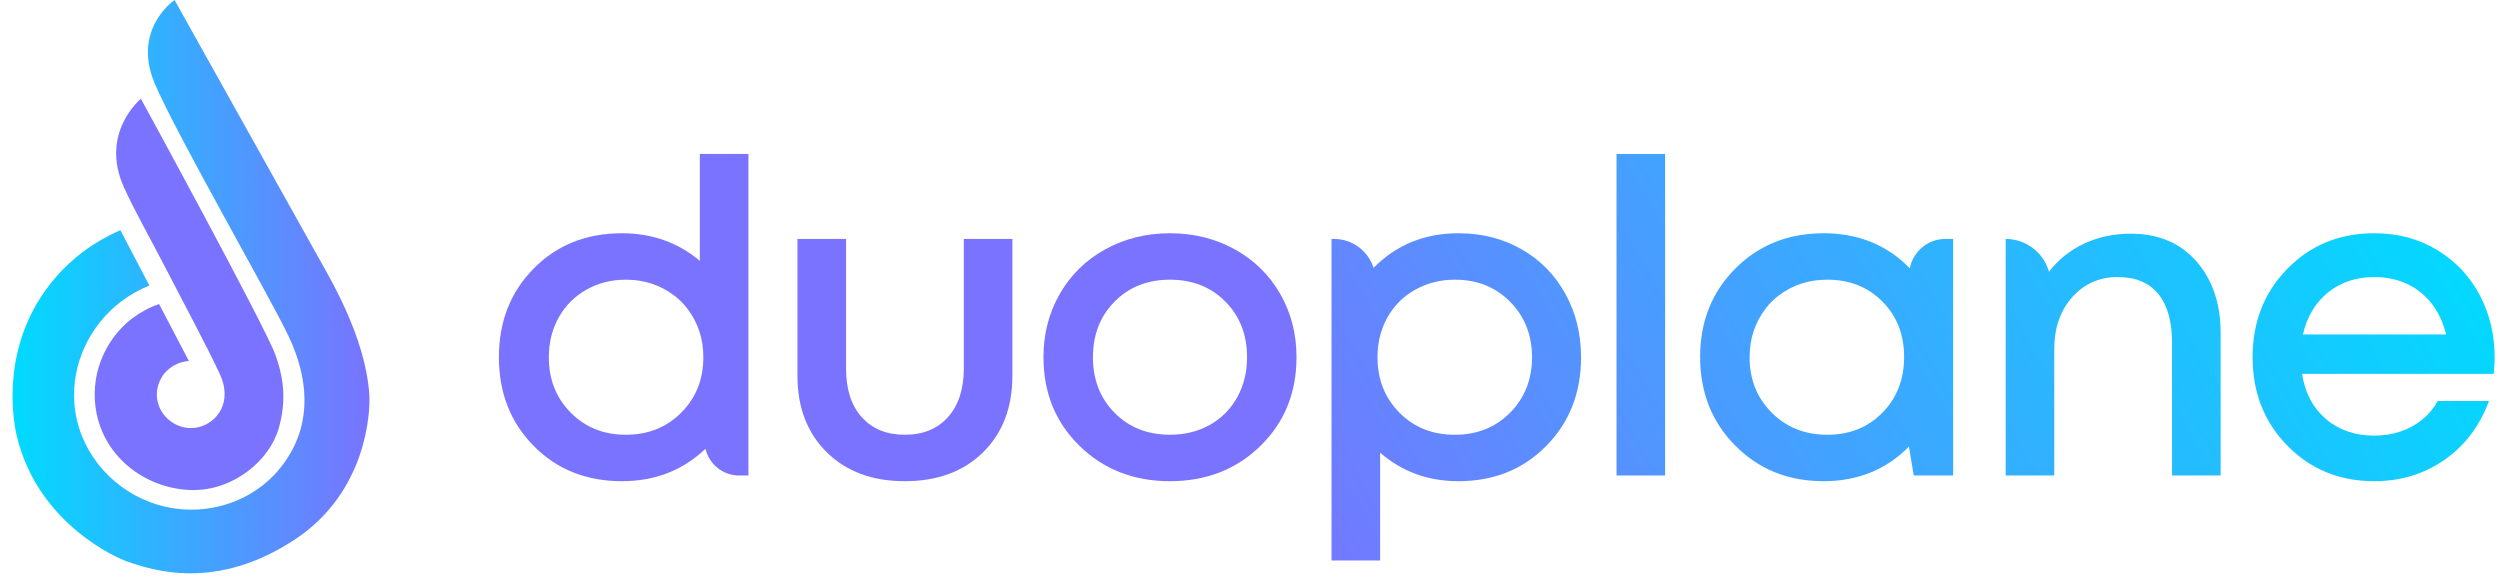 <svg width="156" height="36" viewBox="0 0 156 36" fill="none" xmlns="http://www.w3.org/2000/svg">
<g clip-path="url(#clip0_1072_3191)">
<path d="M9.635 5.16C10.898 8.201 16.898 18.615 18.016 20.995C19.191 23.487 19.508 26.231 17.881 28.667C16.037 31.459 12.449 32.49 9.374 31.338C6.793 30.372 4.866 28 4.643 25.2C4.447 22.721 5.585 20.281 7.638 18.754L7.639 18.756C8.146 18.383 8.71 18.065 9.321 17.816L7.512 14.363C7.105 14.539 6.52 14.821 5.861 15.243L5.859 15.239C4.896 15.862 3.777 16.787 2.82 18.136C-0.067 22.194 0.922 26.669 1.046 27.195C2.379 32.79 7.495 34.885 7.873 35.017C9.503 35.587 13.488 36.927 18.442 33.636C22.885 30.683 23.12 25.711 23.044 24.606C22.797 20.983 20.574 17.337 19.775 15.897C18.979 14.46 10.892 0 10.892 0C10.892 0 8.237 1.795 9.635 5.16Z" fill="url(#paint0_linear_1072_3191)"/>
<path d="M10.458 16.966C11.635 19.24 12.868 21.538 13.705 23.31C14.542 25.082 13.556 26.383 12.372 26.66C11.159 26.944 9.92 26.054 9.797 24.823C9.747 24.335 9.879 23.865 10.137 23.471L10.134 23.465C10.495 22.939 11.091 22.571 11.788 22.528L9.926 18.97C9.314 19.182 8.756 19.485 8.262 19.861L8.258 19.854C6.479 21.226 5.556 23.536 6.032 25.822C6.67 28.899 9.585 30.7 12.349 30.573C14.554 30.473 16.786 28.825 17.394 26.721C17.972 24.72 17.561 23.174 17.179 22.128C16.513 20.301 8.792 6.164 8.792 6.164C8.792 6.164 6.197 8.288 7.735 11.691C8.384 13.128 9.221 14.577 10.458 16.966Z" fill="#7973FF"/>
<path d="M35.612 25.748C36.522 26.669 37.669 27.129 39.054 27.129C40.437 27.129 41.589 26.669 42.509 25.748C43.428 24.828 43.889 23.676 43.889 22.29C43.889 21.136 43.552 20.12 42.88 19.243C42.653 18.948 42.386 18.682 42.09 18.456C41.216 17.787 40.204 17.452 39.054 17.452C38.143 17.452 37.319 17.662 36.581 18.081C35.844 18.5 35.27 19.079 34.86 19.817C34.45 20.555 34.246 21.38 34.246 22.29C34.246 23.676 34.701 24.828 35.612 25.748ZM43.67 9.607H46.702V29.671H46.117C45.117 29.671 44.249 28.979 44.025 28.003C42.605 29.352 40.865 30.026 38.808 30.026C36.586 30.026 34.751 29.293 33.304 27.826C31.855 26.359 31.132 24.514 31.132 22.29C31.132 20.067 31.855 18.223 33.304 16.755C34.751 15.289 36.586 14.555 38.808 14.555C40.683 14.555 42.304 15.129 43.67 16.277V9.607Z" fill="#7973FF"/>
<path d="M56.454 30.026C54.432 30.026 52.811 29.425 51.592 28.222C50.371 27.019 49.761 25.425 49.761 23.438V14.91H52.794V23.001C52.794 24.295 53.121 25.307 53.777 26.035C54.432 26.764 55.325 27.129 56.454 27.129C57.601 27.129 58.503 26.759 59.158 26.021C59.814 25.283 60.142 24.277 60.142 23.001V14.91H63.174V23.438C63.174 25.425 62.564 27.019 61.344 28.222C60.123 29.425 58.494 30.026 56.454 30.026Z" fill="#7973FF"/>
<path d="M73.008 27.128C73.936 27.128 74.765 26.923 75.493 26.513C76.222 26.103 76.791 25.529 77.201 24.791C77.611 24.053 77.816 23.22 77.816 22.29C77.816 20.887 77.365 19.73 76.463 18.819C75.562 17.908 74.41 17.452 73.008 17.452C71.605 17.452 70.454 17.908 69.552 18.819C68.651 19.73 68.2 20.887 68.2 22.29C68.2 23.694 68.651 24.851 69.552 25.762C70.454 26.673 71.605 27.128 73.008 27.128ZM78.649 27.826C77.146 29.293 75.266 30.026 73.008 30.026C70.749 30.026 68.869 29.293 67.367 27.826C65.864 26.359 65.113 24.514 65.113 22.29C65.113 20.832 65.454 19.512 66.138 18.327C66.82 17.142 67.767 16.218 68.978 15.552C70.189 14.887 71.533 14.555 73.008 14.555C74.483 14.555 75.826 14.887 77.037 15.552C78.248 16.218 79.195 17.142 79.878 18.327C80.561 19.512 80.902 20.832 80.902 22.29C80.902 24.514 80.151 26.359 78.649 27.826Z" fill="#7973FF"/>
<path d="M85.71 16.714C85.368 15.64 84.371 14.91 83.244 14.91H83.087V34.973H86.12V28.249C87.486 29.434 89.115 30.026 91.009 30.026C93.212 30.026 95.038 29.293 96.486 27.826C97.934 26.359 98.658 24.514 98.658 22.29C98.658 20.832 98.33 19.512 97.674 18.327C97.019 17.142 96.108 16.218 94.943 15.552C93.777 14.887 92.466 14.555 91.009 14.555C88.896 14.555 87.13 15.275 85.71 16.714ZM87.322 25.748C86.411 24.828 85.956 23.675 85.956 22.29C85.956 21.379 86.16 20.555 86.57 19.816C86.98 19.078 87.558 18.5 88.304 18.081C89.051 17.662 89.88 17.452 90.791 17.452C92.174 17.452 93.322 17.912 94.233 18.832C95.143 19.753 95.598 20.906 95.598 22.29C95.598 23.675 95.143 24.828 94.233 25.748C93.322 26.669 92.17 27.129 90.777 27.129C89.383 27.129 88.231 26.669 87.322 25.748Z" fill="url(#paint1_linear_1072_3191)"/>
<path d="M100.871 29.671H103.903V9.607H100.871V29.671Z" fill="url(#paint2_linear_1072_3191)"/>
<path d="M108.287 16.755C106.821 18.222 106.088 20.062 106.088 22.277C106.088 24.49 106.821 26.336 108.287 27.812C109.753 29.288 111.587 30.026 113.792 30.026C115.922 30.026 117.697 29.306 119.118 27.866L119.418 29.67H121.877V14.91H121.392C120.309 14.91 119.379 15.678 119.172 16.741C117.752 15.284 115.958 14.555 113.792 14.555C111.587 14.555 109.753 15.288 108.287 16.755ZM110.554 25.748C109.635 24.828 109.175 23.675 109.175 22.29C109.175 21.131 109.513 20.111 110.192 19.232C110.42 18.937 110.686 18.673 110.983 18.448C111.855 17.784 112.863 17.452 114.01 17.452C115.412 17.452 116.564 17.908 117.465 18.819C118.367 19.73 118.817 20.883 118.817 22.277C118.817 23.671 118.367 24.828 117.465 25.748C116.564 26.669 115.417 27.129 114.023 27.129C112.63 27.129 111.473 26.669 110.554 25.748Z" fill="url(#paint3_linear_1072_3191)"/>
<path d="M130.031 15.211C129.148 15.63 128.423 16.213 127.859 16.96L127.851 16.93C127.499 15.732 126.402 14.91 125.155 14.91V29.671H128.187V21.771C128.187 20.459 128.561 19.384 129.307 18.545C130.053 17.707 131.001 17.288 132.148 17.288C133.258 17.288 134.101 17.639 134.675 18.34C135.248 19.042 135.535 20.058 135.535 21.388V29.671H138.568V20.787C138.568 18.947 138.062 17.452 137.052 16.304C136.041 15.156 134.679 14.582 132.968 14.582C131.893 14.582 130.914 14.792 130.031 15.211Z" fill="url(#paint4_linear_1072_3191)"/>
<path d="M142.733 16.769C141.285 18.245 140.562 20.085 140.562 22.29C140.562 24.495 141.285 26.336 142.733 27.812C144.181 29.288 145.988 30.026 148.156 30.026C149.795 30.026 151.251 29.584 152.527 28.7C153.801 27.816 154.729 26.591 155.312 25.024H152.116C151.861 25.479 151.539 25.867 151.147 26.185C150.755 26.504 150.304 26.75 149.795 26.924C149.285 27.097 148.738 27.183 148.156 27.183C146.953 27.183 145.947 26.837 145.137 26.144C144.326 25.452 143.83 24.514 143.649 23.329H155.613C155.649 22.928 155.667 22.591 155.667 22.317C155.667 20.896 155.357 19.598 154.739 18.422C154.12 17.247 153.237 16.309 152.09 15.607C150.942 14.906 149.631 14.555 148.156 14.555C145.988 14.555 144.181 15.293 142.733 16.769ZM145.274 18.245C146.066 17.607 147.026 17.288 148.156 17.288C148.902 17.288 149.581 17.43 150.191 17.712C150.8 17.994 151.314 18.404 151.734 18.942C152.152 19.48 152.453 20.122 152.636 20.869H143.703C143.958 19.757 144.482 18.883 145.274 18.245Z" fill="url(#paint5_linear_1072_3191)"/>
</g>
<defs>
<linearGradient id="paint0_linear_1072_3191" x1="0.783" y1="17.887" x2="23.054" y2="17.887" gradientUnits="userSpaceOnUse">
<stop stop-color="#00DBFF"/>
<stop offset="1" stop-color="#7973FF"/>
</linearGradient>
<linearGradient id="paint1_linear_1072_3191" x1="141.474" y1="-7.993" x2="75.413" y2="30.215" gradientUnits="userSpaceOnUse">
<stop stop-color="#00DBFF"/>
<stop offset="1" stop-color="#7973FF"/>
</linearGradient>
<linearGradient id="paint2_linear_1072_3191" x1="143.639" y1="-4.25" x2="77.577" y2="33.958" gradientUnits="userSpaceOnUse">
<stop stop-color="#00DBFF"/>
<stop offset="1" stop-color="#7973FF"/>
</linearGradient>
<linearGradient id="paint3_linear_1072_3191" x1="148.306" y1="3.821" x2="82.245" y2="42.029" gradientUnits="userSpaceOnUse">
<stop stop-color="#00DBFF"/>
<stop offset="1" stop-color="#7973FF"/>
</linearGradient>
<linearGradient id="paint4_linear_1072_3191" x1="152.183" y1="10.522" x2="86.121" y2="48.73" gradientUnits="userSpaceOnUse">
<stop stop-color="#00DBFF"/>
<stop offset="1" stop-color="#7973FF"/>
</linearGradient>
<linearGradient id="paint5_linear_1072_3191" x1="156.268" y1="17.585" x2="90.207" y2="55.793" gradientUnits="userSpaceOnUse">
<stop stop-color="#00DBFF"/>
<stop offset="1" stop-color="#7973FF"/>
</linearGradient>
<clipPath id="clip0_1072_3191">
<rect width="154.884" height="36" fill="white" transform="translate(0.783)"/>
</clipPath>
</defs>
</svg>
